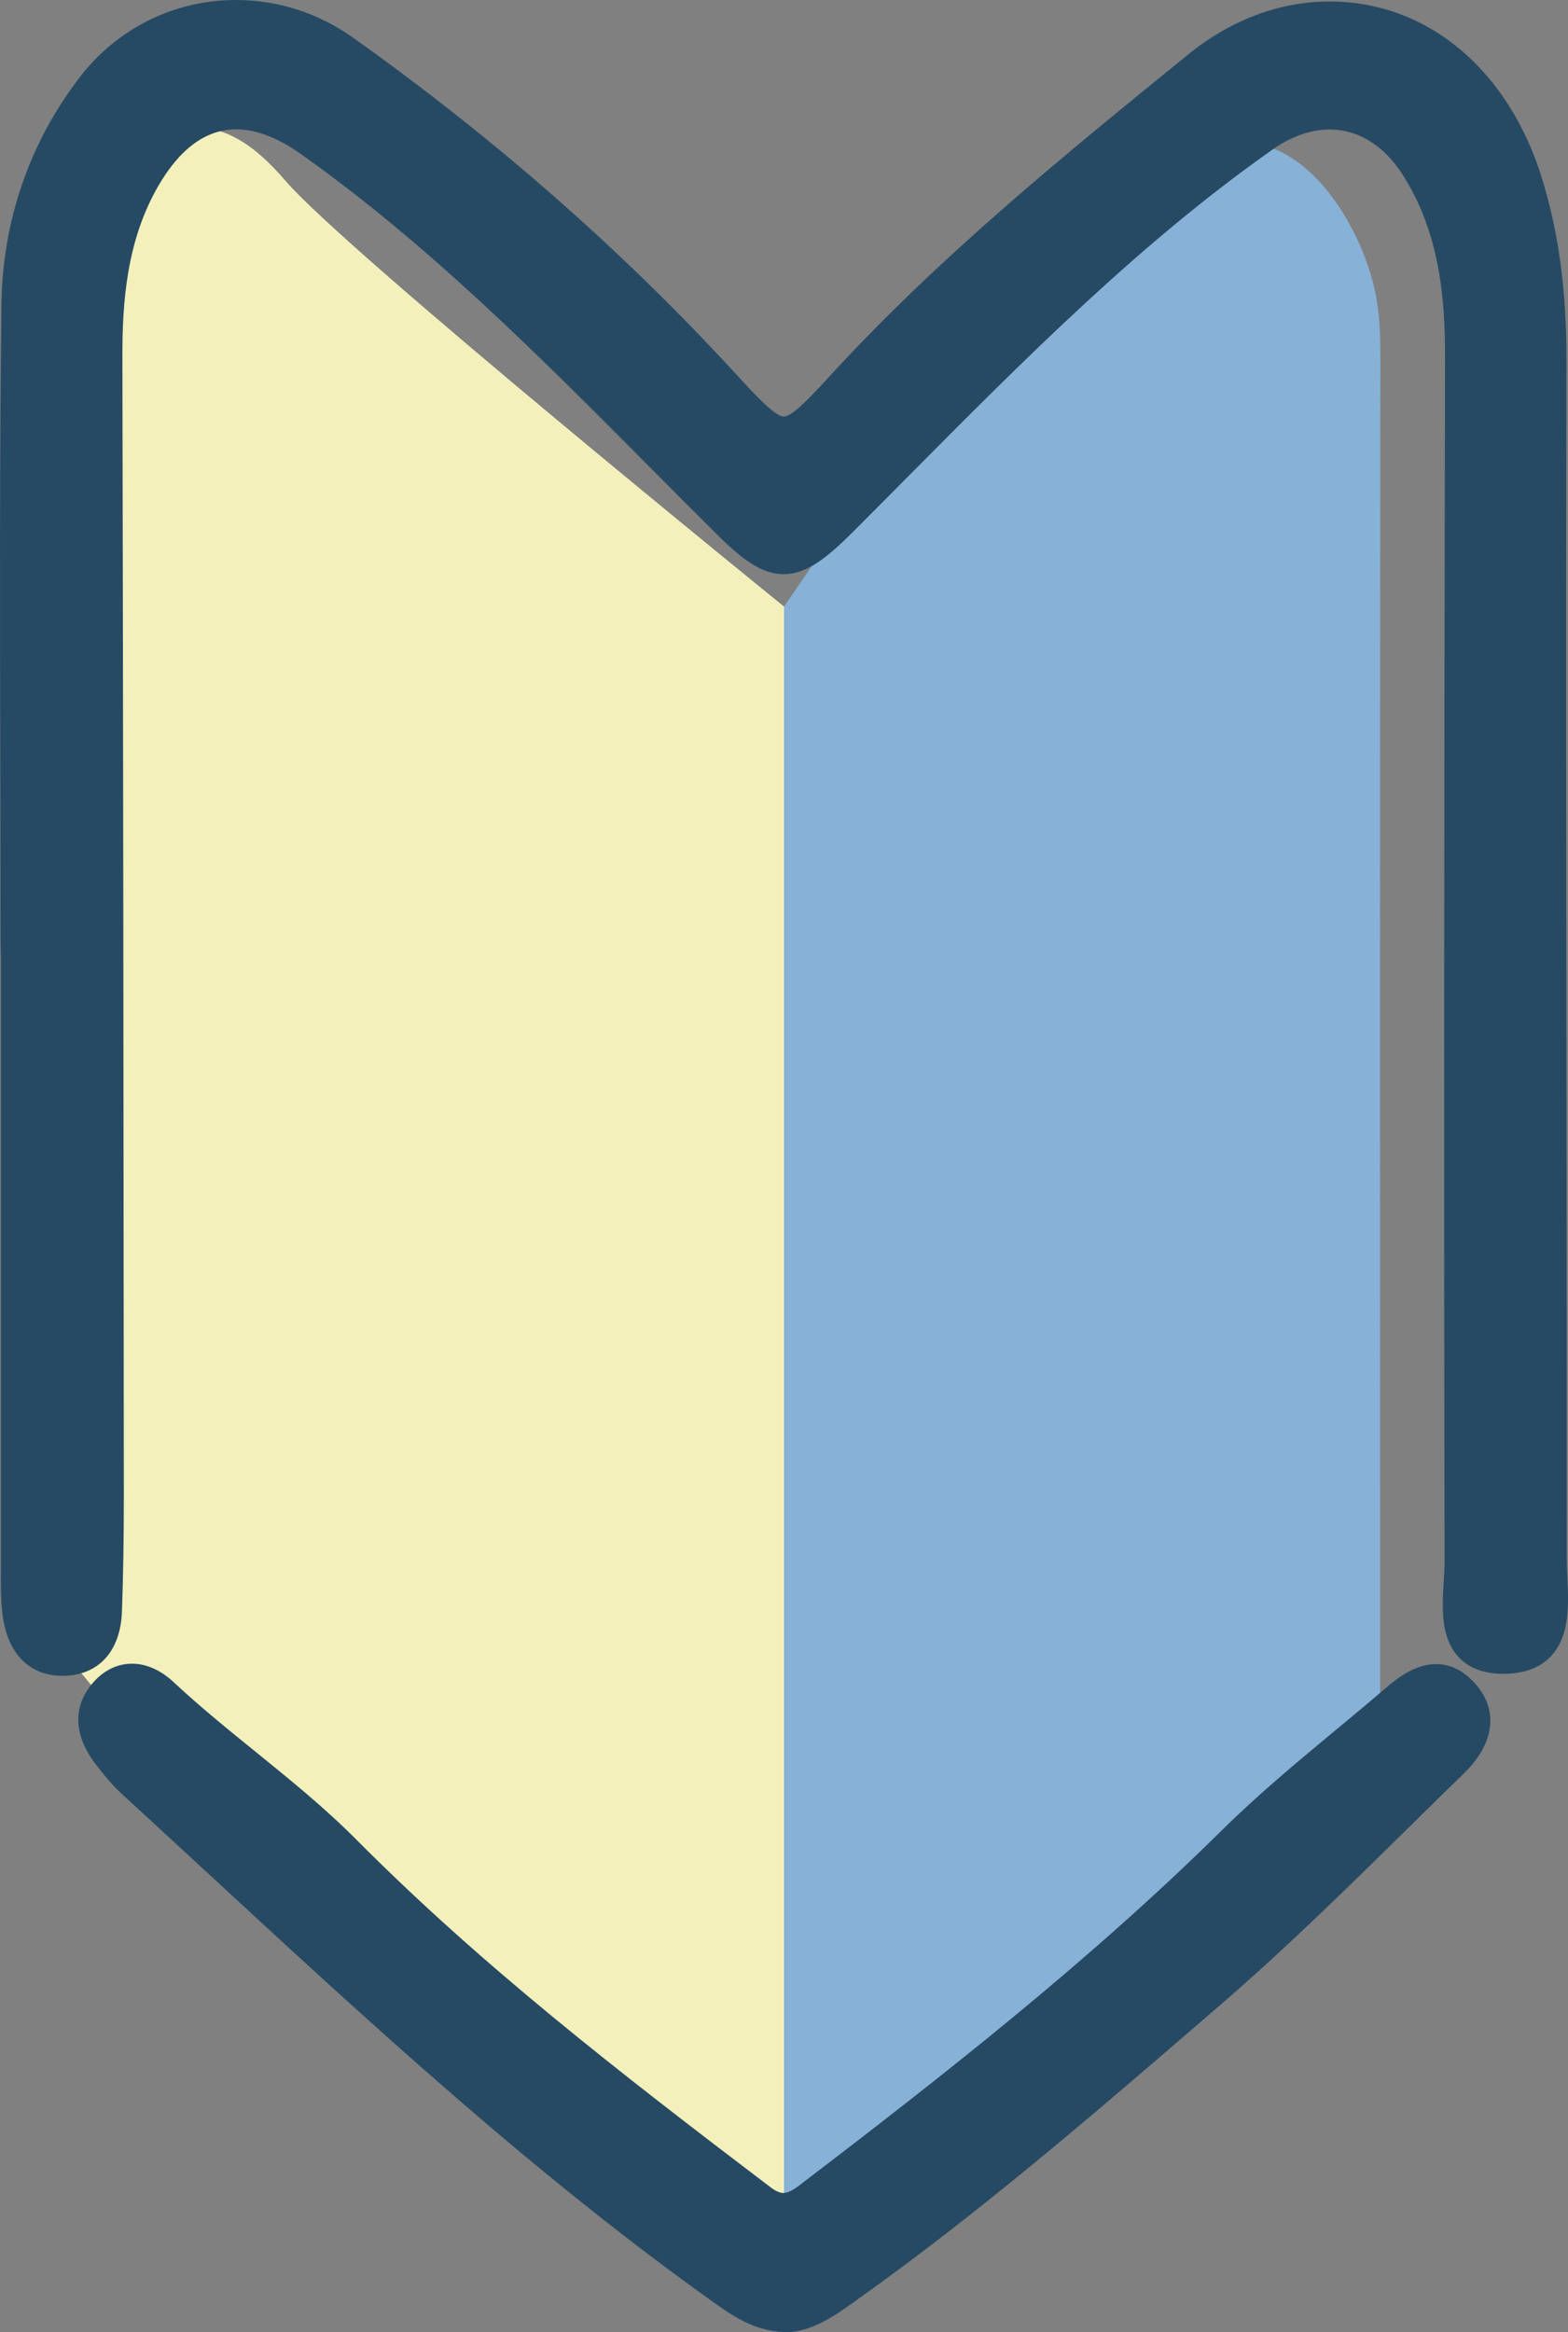 <?xml version="1.0" encoding="UTF-8"?><svg id="_レイヤー_2" xmlns="http://www.w3.org/2000/svg" viewBox="0 0 23.07 34.294"><rect x="0" y="0" width="23.07" height="34.294" fill="#808080" stroke="none"/><defs><style>.cls-1{fill:#f4f0bb;}.cls-2{fill:#87b1d7;}.cls-3{fill:#264a64;}</style></defs><g id="_レイヤー_1-2"><path class="cls-1" d="M4.197,2.655c-.905-1.056-1.528-.87-2.66-.497-.269.089-.502.266-.702.483-.032.479-.002.967.028,1.442.04.637.094,1.271.094,1.91,0,1.721,0,3.443-.071,5.162-.04.955-.093,1.908-.148,2.862.057,2.24.142,4.478.218,6.717.042,1.236.081,2.472.11,3.708.372.462.757.911,1.155,1.347.827.906,1.7,1.76,2.598,2.58.903.826,1.831,1.618,2.766,2.399.463.387.927.77,1.392,1.154.375.311,2.221,1.027,2.597,1.336l-.039-24.339S5.102,3.711,4.197,2.655"/><path class="cls-2" d="M20.31,5.408c0-.323.001-.649-.05-.968-.14-.886-.768-2.01-1.595-2.282-1.131-.373-1.754-.56-2.659.497-.905,1.056-4.471,6.264-4.471,6.264v24.277c.014.02.027.041.04.061,2.211-2.1,8.731-8.294,8.731-8.294,0-6.312-.005-12.624.003-18.936,0-.207.001-.413.001-.619"/><path class="cls-3" d="M23.06,23.181c-.005-.095-.009-.188-.009-.274.002-2.468-.001-4.937-.004-7.405-.005-3.341-.009-6.796,0-10.194.002-1.015-.109-1.859-.351-2.657C22.205,1.029,21.004.022,19.561.022c-.732,0-1.45.269-2.077.777l-.034.028c-1.773,1.439-3.605,2.926-5.203,4.661-.314.342-.586.637-.714.637-.13,0-.411-.305-.735-.657-1.643-1.786-3.528-3.439-5.601-4.912-.511-.364-1.107-.556-1.725-.556-.902,0-1.737.411-2.291,1.126C.437,2.087.036,3.247.021,4.481-.006,6.712-.001,8.981.004,11.174c.002.887.004,1.775.004,2.662l.005.232v9.013c-.002.21-.003.426.022.643.068.584.39.918.883.918h.007c.522-.003.846-.355.869-.941.019-.511.028-1.07.028-1.709-.004-5.583-.009-11.166-.021-16.749-.002-.784.059-1.695.523-2.5.321-.558.708-.841,1.15-.841.291,0,.608.12.944.357,1.877,1.326,3.534,2.993,5.137,4.605.325.327.65.654.977.978.383.381.67.601.997.601.332,0,.625-.227,1.019-.62.285-.285.569-.571.853-.857,1.661-1.672,3.379-3.402,5.328-4.771.272-.19.56-.291.834-.291.416,0,.795.232,1.067.654.56.867.633,1.857.631,2.711-.015,6.905-.018,12.524-.007,17.685,0,.089-.006.187-.012.287-.024.394-.051.84.221,1.129.152.161.372.243.655.243l.051-.001c.282-.009.502-.098.655-.263.277-.301.255-.762.236-1.168"/><path class="cls-3" d="M21.128,24.47c-.295,0-.552.192-.72.336-.246.211-.496.418-.745.625-.568.471-1.155.958-1.692,1.489-1.958,1.933-4.141,3.636-6.209,5.214-.101.077-.176.113-.235.113-.054,0-.119-.029-.198-.09-2.248-1.706-4.257-3.267-6.083-5.103-.471-.474-.988-.891-1.487-1.296-.402-.325-.817-.661-1.2-1.019-.192-.18-.406-.275-.618-.275-.152,0-.377.05-.581.289-.174.204-.396.631.071,1.22.106.134.215.272.348.394.421.386.842.775,1.263,1.163,2.37,2.189,4.821,4.453,7.495,6.352.306.217.617.412,1.064.412l.025-.001c.364-.033.67-.251.966-.462l.038-.028c1.768-1.257,3.441-2.698,5.059-4.092l.254-.219c.972-.837,1.904-1.754,2.806-2.641.263-.259.526-.518.791-.775.251-.245.385-.509.387-.765.002-.218-.088-.421-.267-.601-.158-.159-.337-.24-.532-.24"/></g></svg>